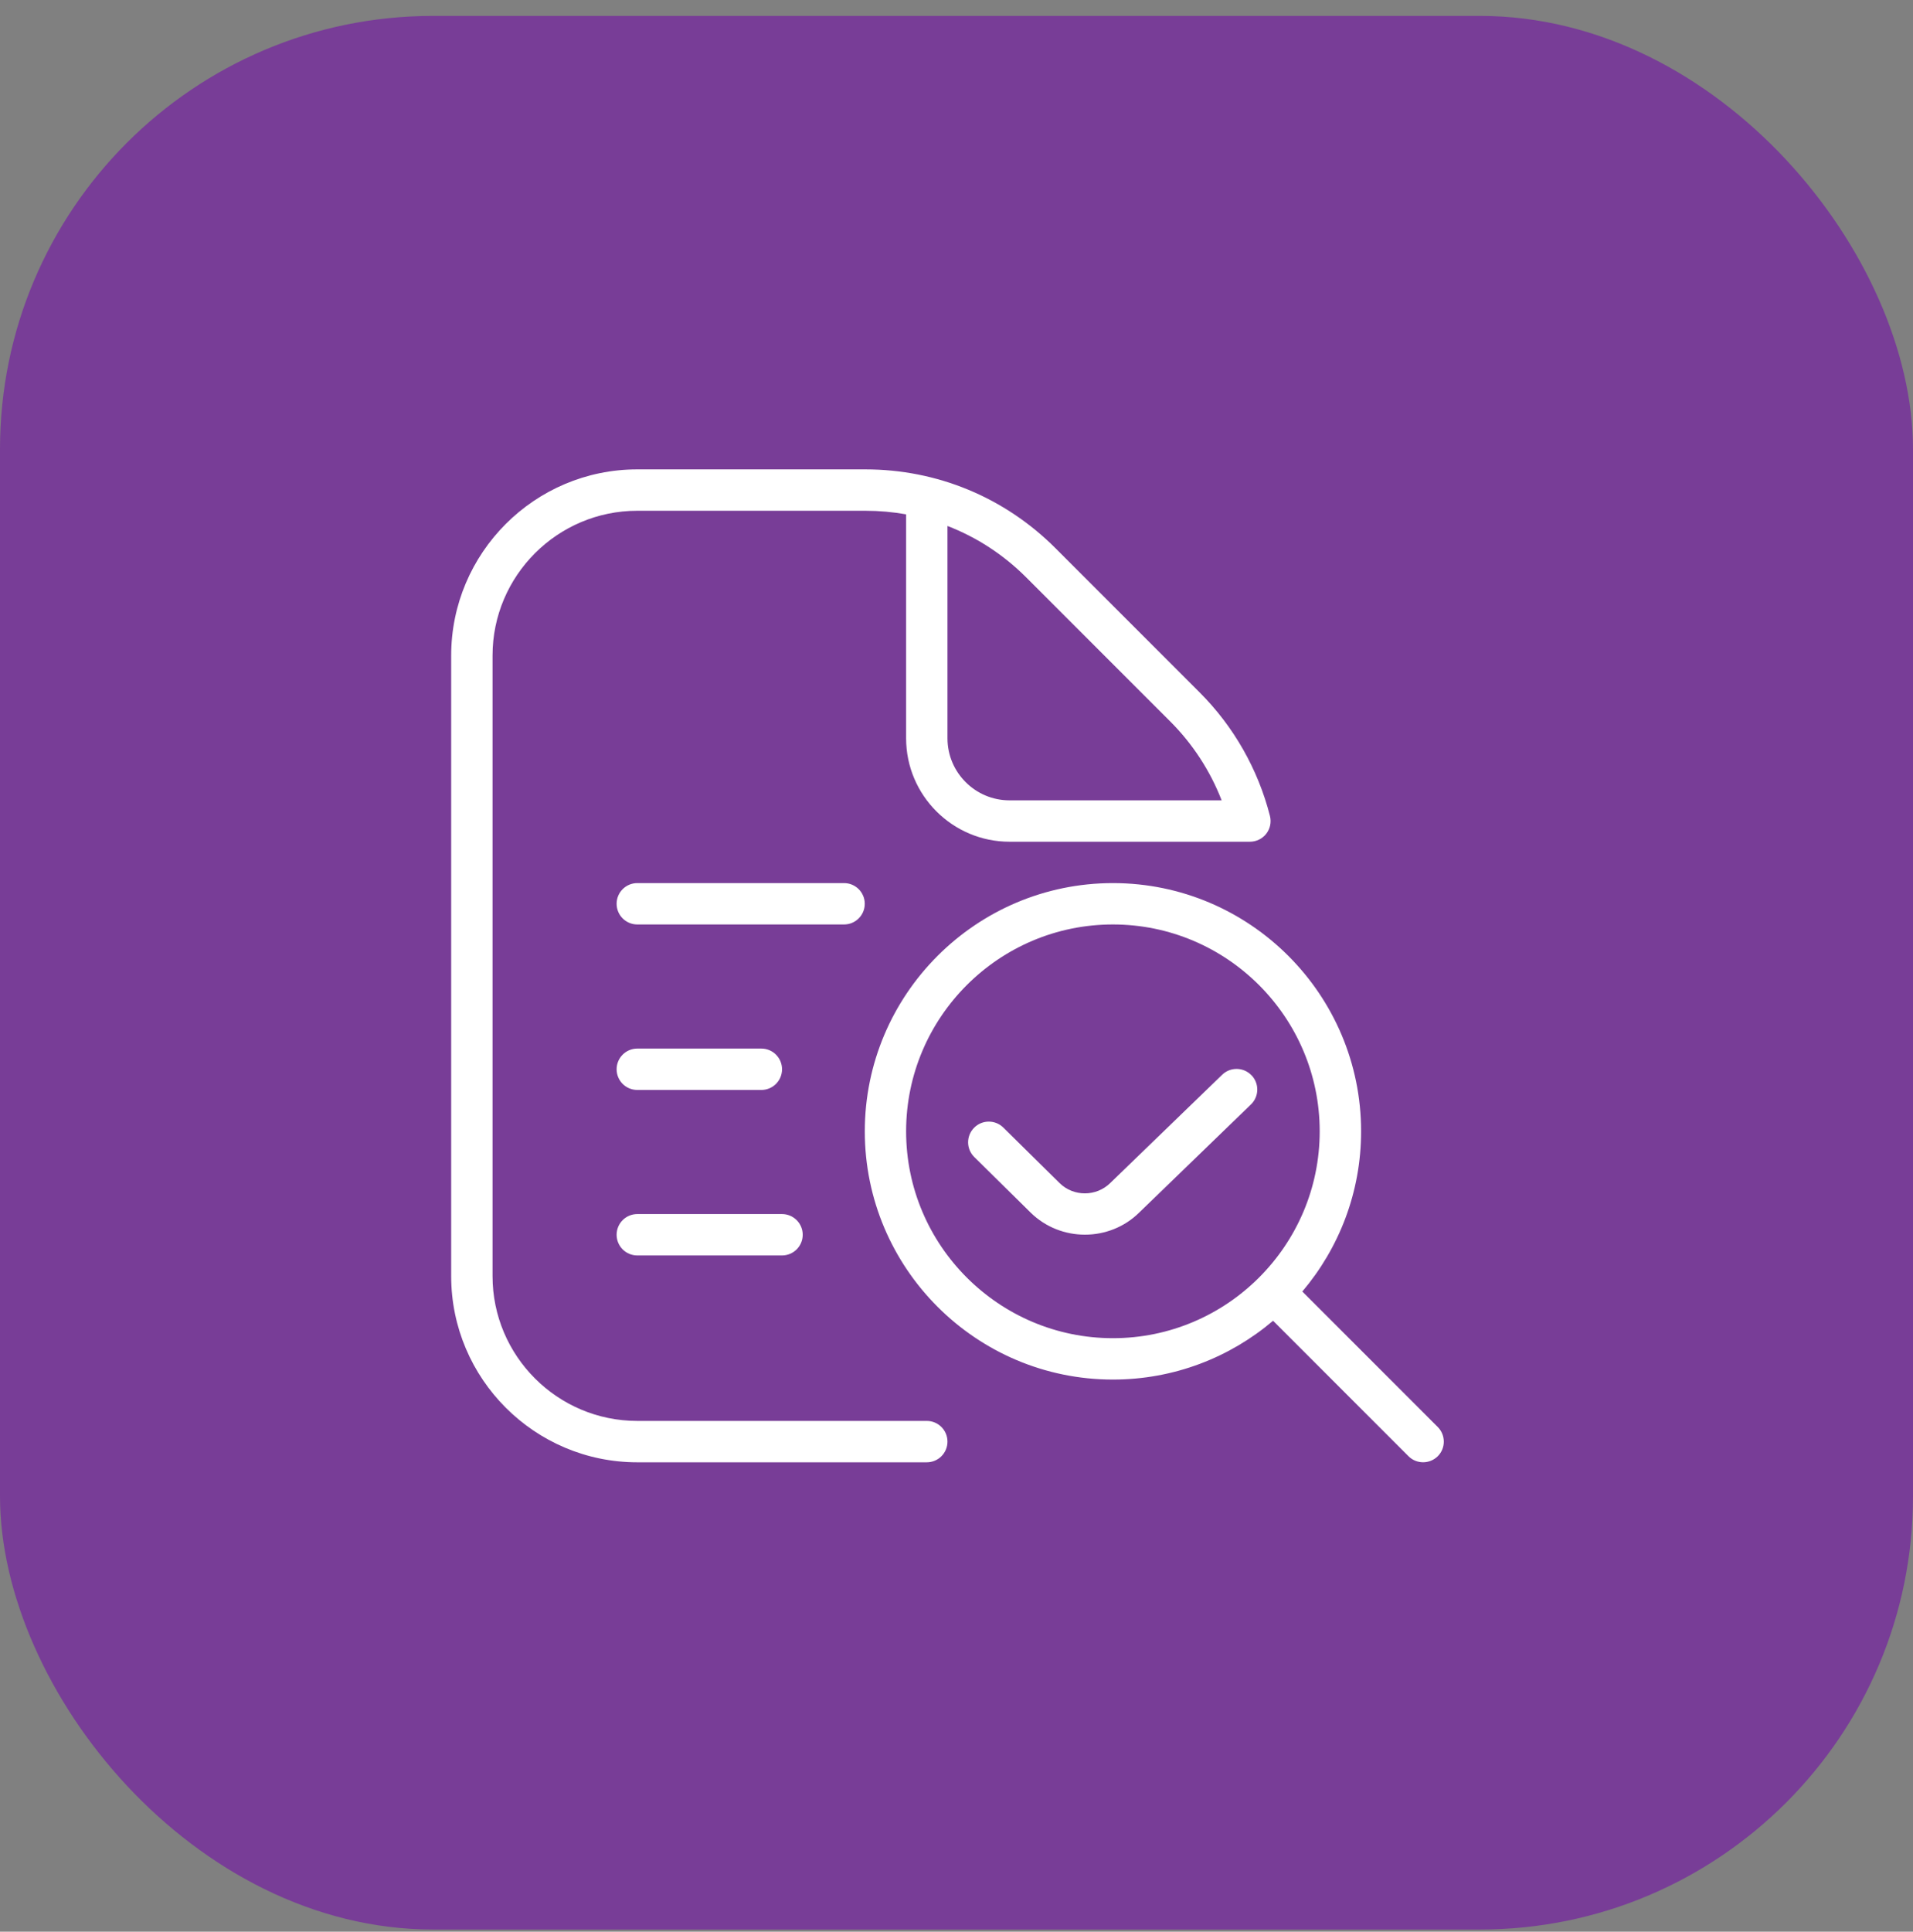 <?xml version="1.0" encoding="UTF-8"?>
<svg xmlns="http://www.w3.org/2000/svg" width="106" height="107" viewBox="0 0 106 107" fill="none">
  <rect x="0" y="0" width="106" height="107" fill="#808080" stroke="none"/>
  <rect y="0.881" width="106" height="106" rx="24" fill="#783D97"></rect>
  <path d="M79.665 79.043L72.162 71.54C74.193 69.143 75.419 66.045 75.419 62.667C75.419 55.084 69.252 48.917 61.669 48.917C54.086 48.917 47.919 55.084 47.919 62.667C47.919 70.25 54.086 76.417 61.669 76.417C65.049 76.417 68.147 75.191 70.542 73.16L78.045 80.663C78.27 80.888 78.563 80.998 78.856 80.998C79.15 80.998 79.443 80.885 79.668 80.663C80.115 80.216 80.112 79.49 79.665 79.043ZM61.667 74.125C55.349 74.125 50.208 68.985 50.208 62.667C50.208 56.349 55.349 51.208 61.667 51.208C67.985 51.208 73.125 56.349 73.125 62.667C73.125 68.985 67.985 74.125 61.667 74.125ZM51.354 78.708H35.312C30.89 78.708 27.292 75.11 27.292 70.688V36.312C27.292 31.89 30.89 28.292 35.312 28.292H47.951C48.717 28.292 49.473 28.36 50.208 28.491V40.896C50.208 44.054 52.78 46.625 55.938 46.625H69.259C69.612 46.625 69.947 46.462 70.164 46.183C70.382 45.903 70.455 45.539 70.368 45.195C69.706 42.605 68.358 40.238 66.468 38.35L58.481 30.363C55.667 27.549 51.927 26 47.949 26H35.31C29.627 26 25 30.627 25 36.312V70.688C25 76.373 29.627 81 35.312 81H51.354C51.987 81 52.5 80.487 52.5 79.854C52.5 79.222 51.987 78.708 51.354 78.708ZM52.5 29.135C54.118 29.758 55.601 30.721 56.863 31.983L64.85 39.97C66.092 41.212 67.059 42.702 67.692 44.333H55.938C54.042 44.333 52.5 42.791 52.5 40.896V29.135ZM46.771 51.208H35.312C34.68 51.208 34.167 50.695 34.167 50.062C34.167 49.43 34.68 48.917 35.312 48.917H46.771C47.403 48.917 47.917 49.43 47.917 50.062C47.917 50.695 47.403 51.208 46.771 51.208ZM34.167 59.229C34.167 58.597 34.68 58.083 35.312 58.083H42.188C42.82 58.083 43.333 58.597 43.333 59.229C43.333 59.862 42.82 60.375 42.188 60.375H35.312C34.68 60.375 34.167 59.862 34.167 59.229ZM34.167 68.396C34.167 67.763 34.68 67.25 35.312 67.25H43.333C43.966 67.25 44.479 67.763 44.479 68.396C44.479 69.028 43.966 69.542 43.333 69.542H35.312C34.68 69.542 34.167 69.028 34.167 68.396ZM69.344 59.557C69.784 60.013 69.772 60.737 69.316 61.177L63.122 67.168C62.297 67.981 61.208 68.391 60.117 68.391C59.027 68.391 57.943 67.986 57.111 67.172L53.985 64.09C53.533 63.645 53.529 62.921 53.974 62.47C54.418 62.018 55.147 62.016 55.594 62.458L58.717 65.538C59.49 66.294 60.745 66.292 61.52 65.529L67.721 59.532C68.177 59.092 68.904 59.105 69.341 59.559L69.344 59.557Z" fill="white"></path>
</svg>
